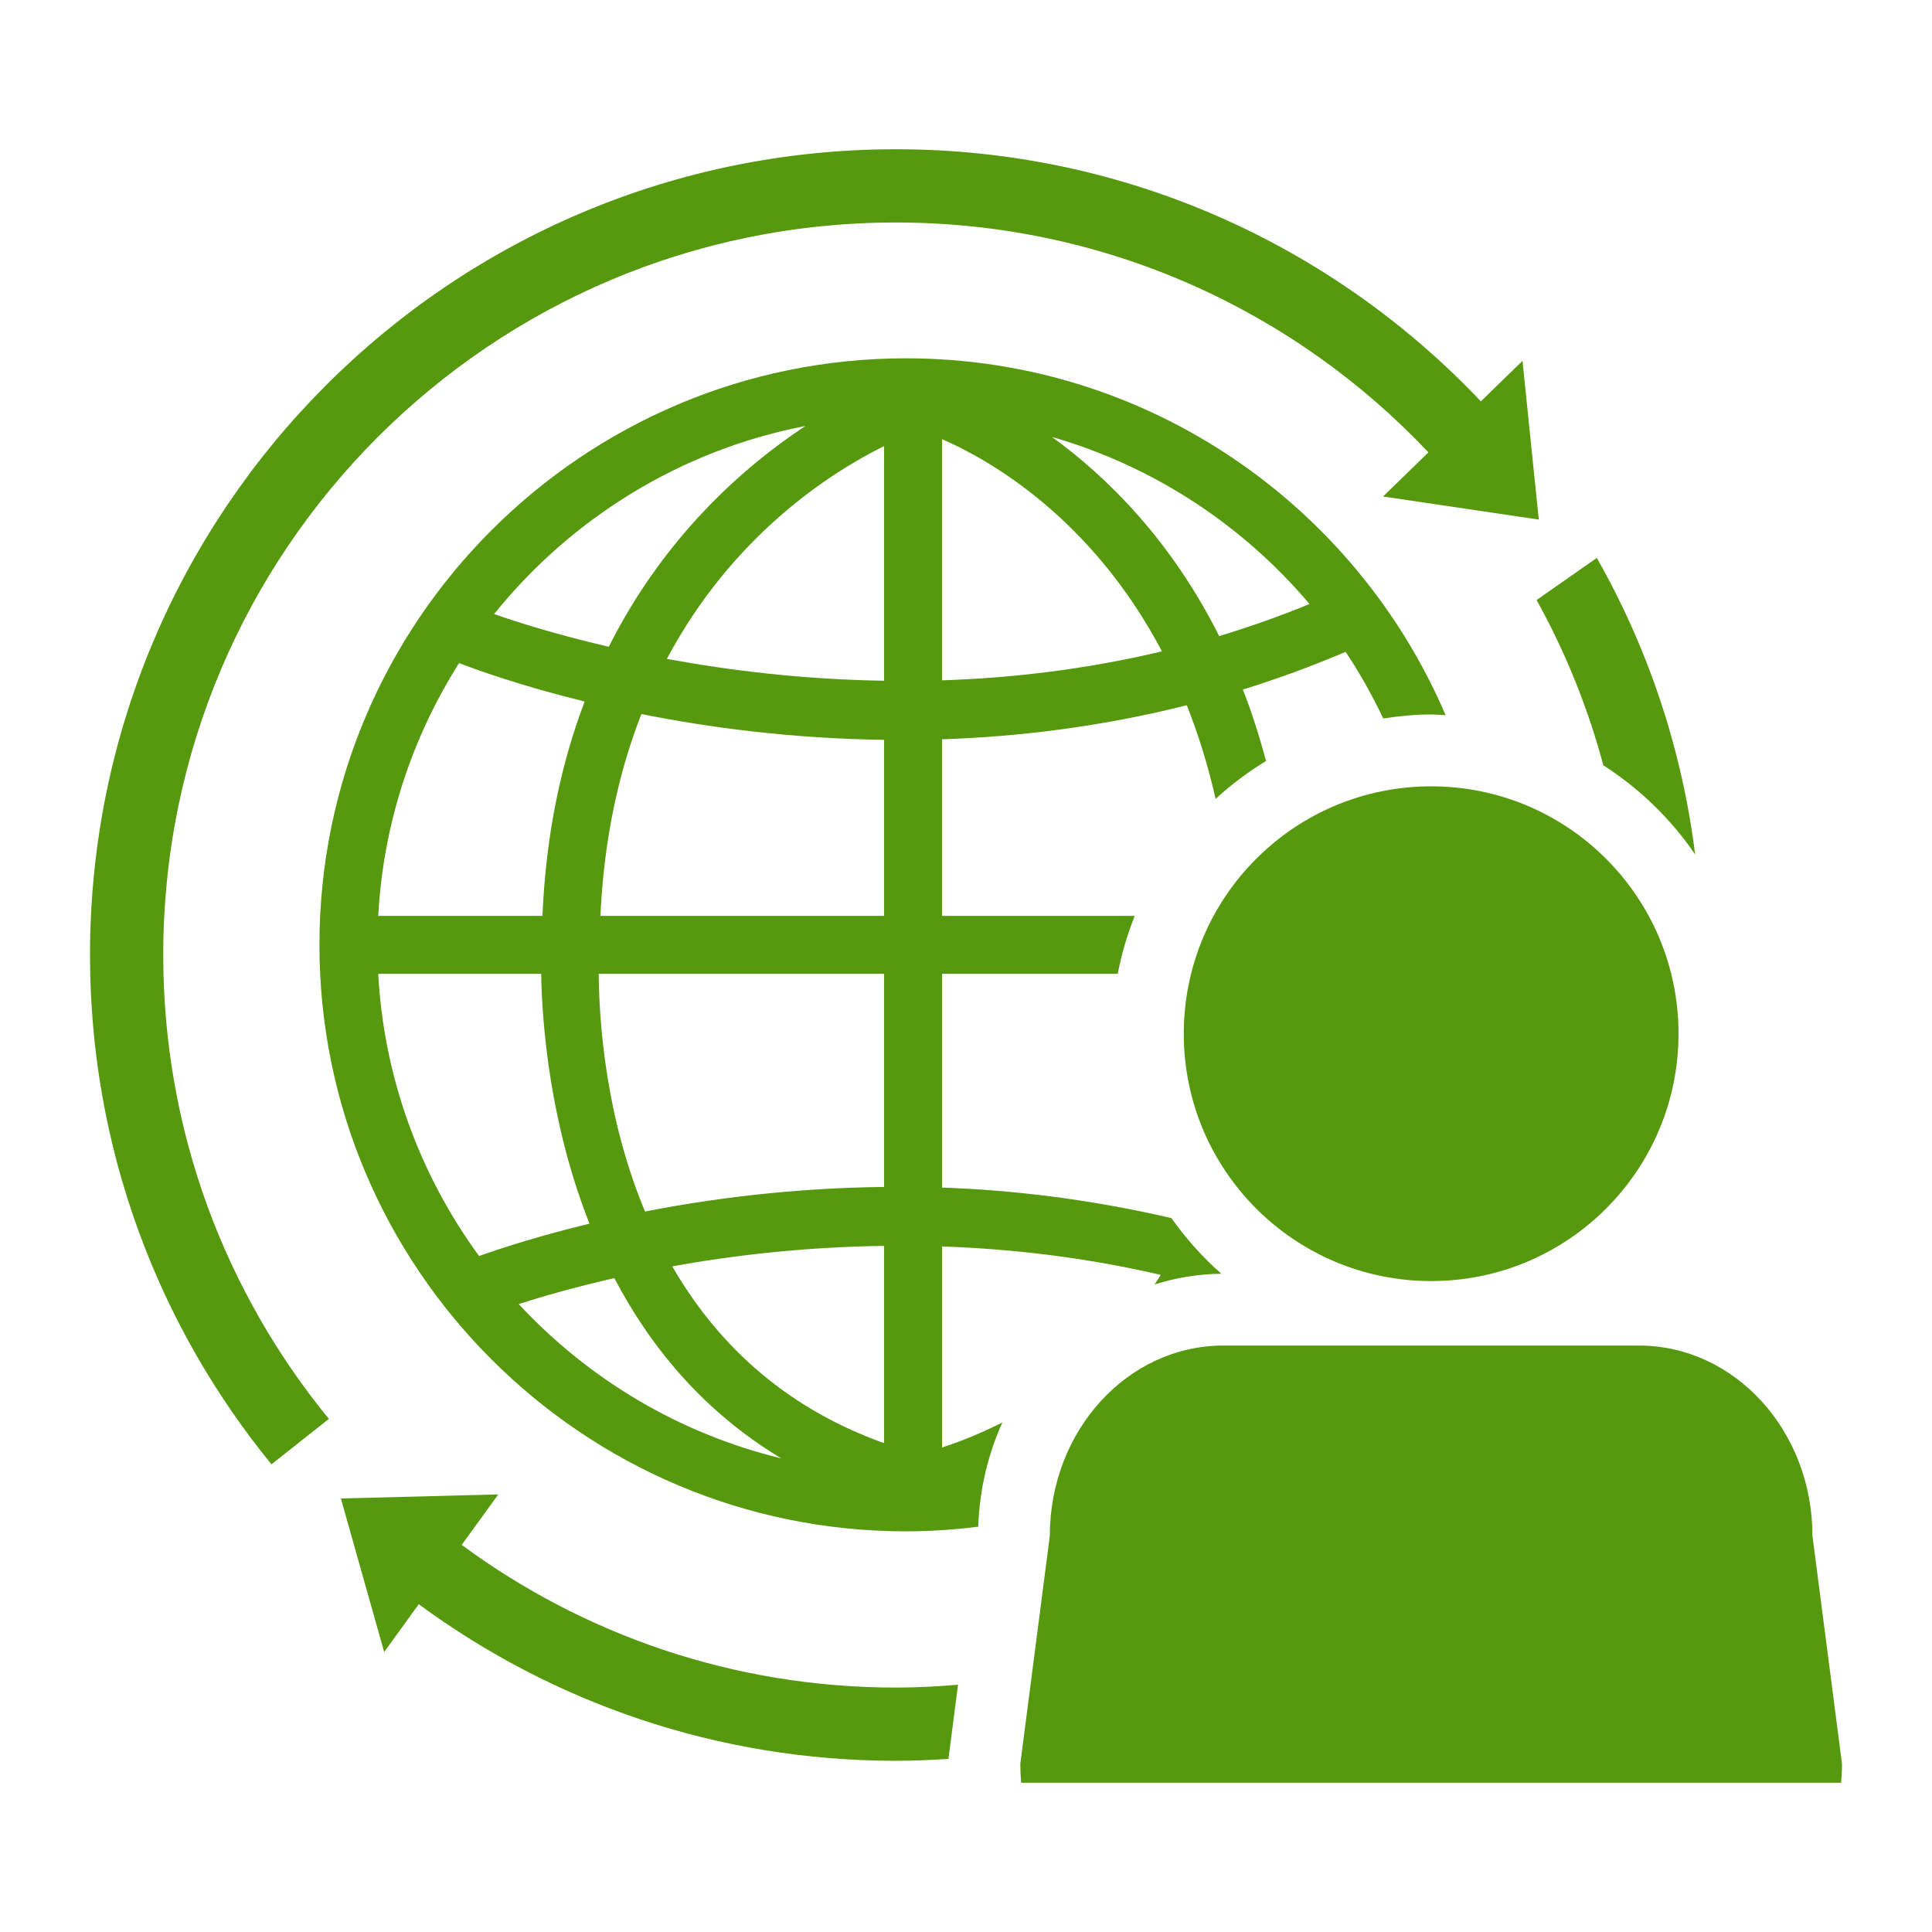 <?xml version="1.0" encoding="utf-8"?>
<!-- Generator: Adobe Illustrator 16.0.0, SVG Export Plug-In . SVG Version: 6.00 Build 0)  -->
<!DOCTYPE svg PUBLIC "-//W3C//DTD SVG 1.1//EN" "http://www.w3.org/Graphics/SVG/1.1/DTD/svg11.dtd">
<svg version="1.1" id="圖層_1" xmlns="http://www.w3.org/2000/svg" xmlns:xlink="http://www.w3.org/1999/xlink" x="0px" y="0px"
	 width="128px" height="128px" viewBox="36 36 128 128" enable-background="new 36 36 128 128" xml:space="preserve">
<g>
	<rect x="36" y="36" fill="none" width="128" height="128"/>
	<g>
		<circle fill="#56990E" cx="130.817" cy="104.485" r="16.389"/>
		<path fill="#56990E" d="M156.079,137.751c0-6.962-5.148-12.604-11.495-12.604h-27.539c-6.345,0-11.491,5.643-11.491,12.604
			l-1.956,15.102c0,0.425,0.021,0.845,0.058,1.259h54.322c0.037-0.414,0.059-0.834,0.059-1.259L156.079,137.751z"/>
		<path fill="#56990E" d="M95.349,50.741c13.906,0,26.439,5.857,35.287,15.229l-3.006,2.924l10.318,1.53l-1.078-10.517l-2.759,2.683
			c-9.731-10.28-23.493-16.702-38.763-16.702c-29.483,0-53.385,23.899-53.385,53.385c0,12.802,4.51,24.546,12.022,33.742l3.805-3.01
			c-6.857-8.368-10.975-19.068-10.975-30.732C46.816,72.466,68.545,50.741,95.349,50.741z"/>
		<path fill="#56990E" d="M142.226,86.702c2.4,1.545,4.477,3.551,6.082,5.909c-0.885-7.072-3.145-13.717-6.516-19.65l-3.989,2.794
			C139.698,79.171,141.191,82.844,142.226,86.702z"/>
		<path fill="#56990E" d="M66.59,138.353l2.421-3.344l-10.426,0.268l2.867,10.173l2.291-3.167
			c8.85,6.516,19.774,10.374,31.605,10.374c1.173,0,2.334-0.051,3.488-0.126l0.636-4.913c-1.36,0.115-2.733,0.188-4.124,0.188
			C84.581,147.805,74.639,144.29,66.59,138.353z"/>
		<path fill="#56990E" d="M98.411,118.581c4.584,0.156,9.463,0.715,14.492,1.884c-0.127,0.214-0.275,0.42-0.41,0.632
			c1.408-0.44,2.889-0.694,4.427-0.707c-1.247-1.091-2.351-2.337-3.313-3.688c-5.287-1.229-10.408-1.857-15.195-2.023v-14.16h11.642
			c0.253-1.329,0.635-2.611,1.125-3.84H98.411v-11.7c5.121-0.17,10.589-0.838,16.217-2.255c0.747,1.877,1.395,3.942,1.91,6.203
			c1.025-0.942,2.143-1.781,3.338-2.508c-0.445-1.681-0.957-3.261-1.531-4.736c2.256-0.698,4.526-1.526,6.805-2.497
			c0.938,1.401,1.764,2.881,2.494,4.414c1.039-0.157,2.093-0.265,3.174-0.265c0.322,0,0.638,0.033,0.957,0.049
			c-5.934-13.887-19.725-23.645-35.753-23.645c-21.427,0-38.858,17.433-38.858,38.859c0,21.426,17.432,38.857,38.858,38.857
			c1.622,0,3.219-0.111,4.79-0.307c0.08-2.47,0.648-4.804,1.6-6.908c-1.241,0.623-2.554,1.193-4,1.66V118.581z M122.76,76.02
			c-2,0.816-3.999,1.524-5.987,2.12c-3.196-6.366-7.422-10.54-11.074-13.189C112.438,66.89,118.347,70.801,122.76,76.02z
			 M98.411,65.094c3.035,1.318,9.867,5.135,14.571,14.06c-5.03,1.195-9.944,1.77-14.571,1.919V65.094z M89.357,64.223
			c-4.136,2.734-9.364,7.354-13.024,14.627c-3.508-0.814-6.139-1.656-7.598-2.166C73.831,70.352,81.077,65.825,89.357,64.223z
			 M66.415,79.93c1.084,0.42,4.014,1.489,8.321,2.547c-1.531,4.02-2.566,8.724-2.796,14.201H61.059
			C61.392,90.544,63.315,84.83,66.415,79.93z M67.74,119.214c-3.878-5.304-6.304-11.731-6.682-18.696h10.795
			c0.063,3.376,0.577,9.902,3.202,16.553C71.802,117.856,69.294,118.662,67.74,119.214z M70.366,122.397
			c1.564-0.501,3.717-1.12,6.336-1.718c2.365,4.518,5.874,8.823,11.059,11.942C80.979,130.975,74.968,127.354,70.366,122.397z
			 M94.571,131.611c-6.854-2.443-11.234-6.867-14.033-11.713c4.018-0.725,8.781-1.286,14.033-1.355V131.611z M94.571,114.638
			c-6.009,0.067-11.398,0.76-15.836,1.629c-2.602-6.23-3.041-12.509-3.069-15.749h18.905V114.638z M94.571,96.678H75.778
			c0.244-5.21,1.25-9.635,2.717-13.37c4.498,0.899,9.977,1.626,16.076,1.707V96.678z M94.571,81.1
			c-5.389-0.083-10.283-0.688-14.389-1.448c4.365-8.2,10.842-12.34,14.389-14.097V81.1z"/>
	</g>
</g>
</svg>
